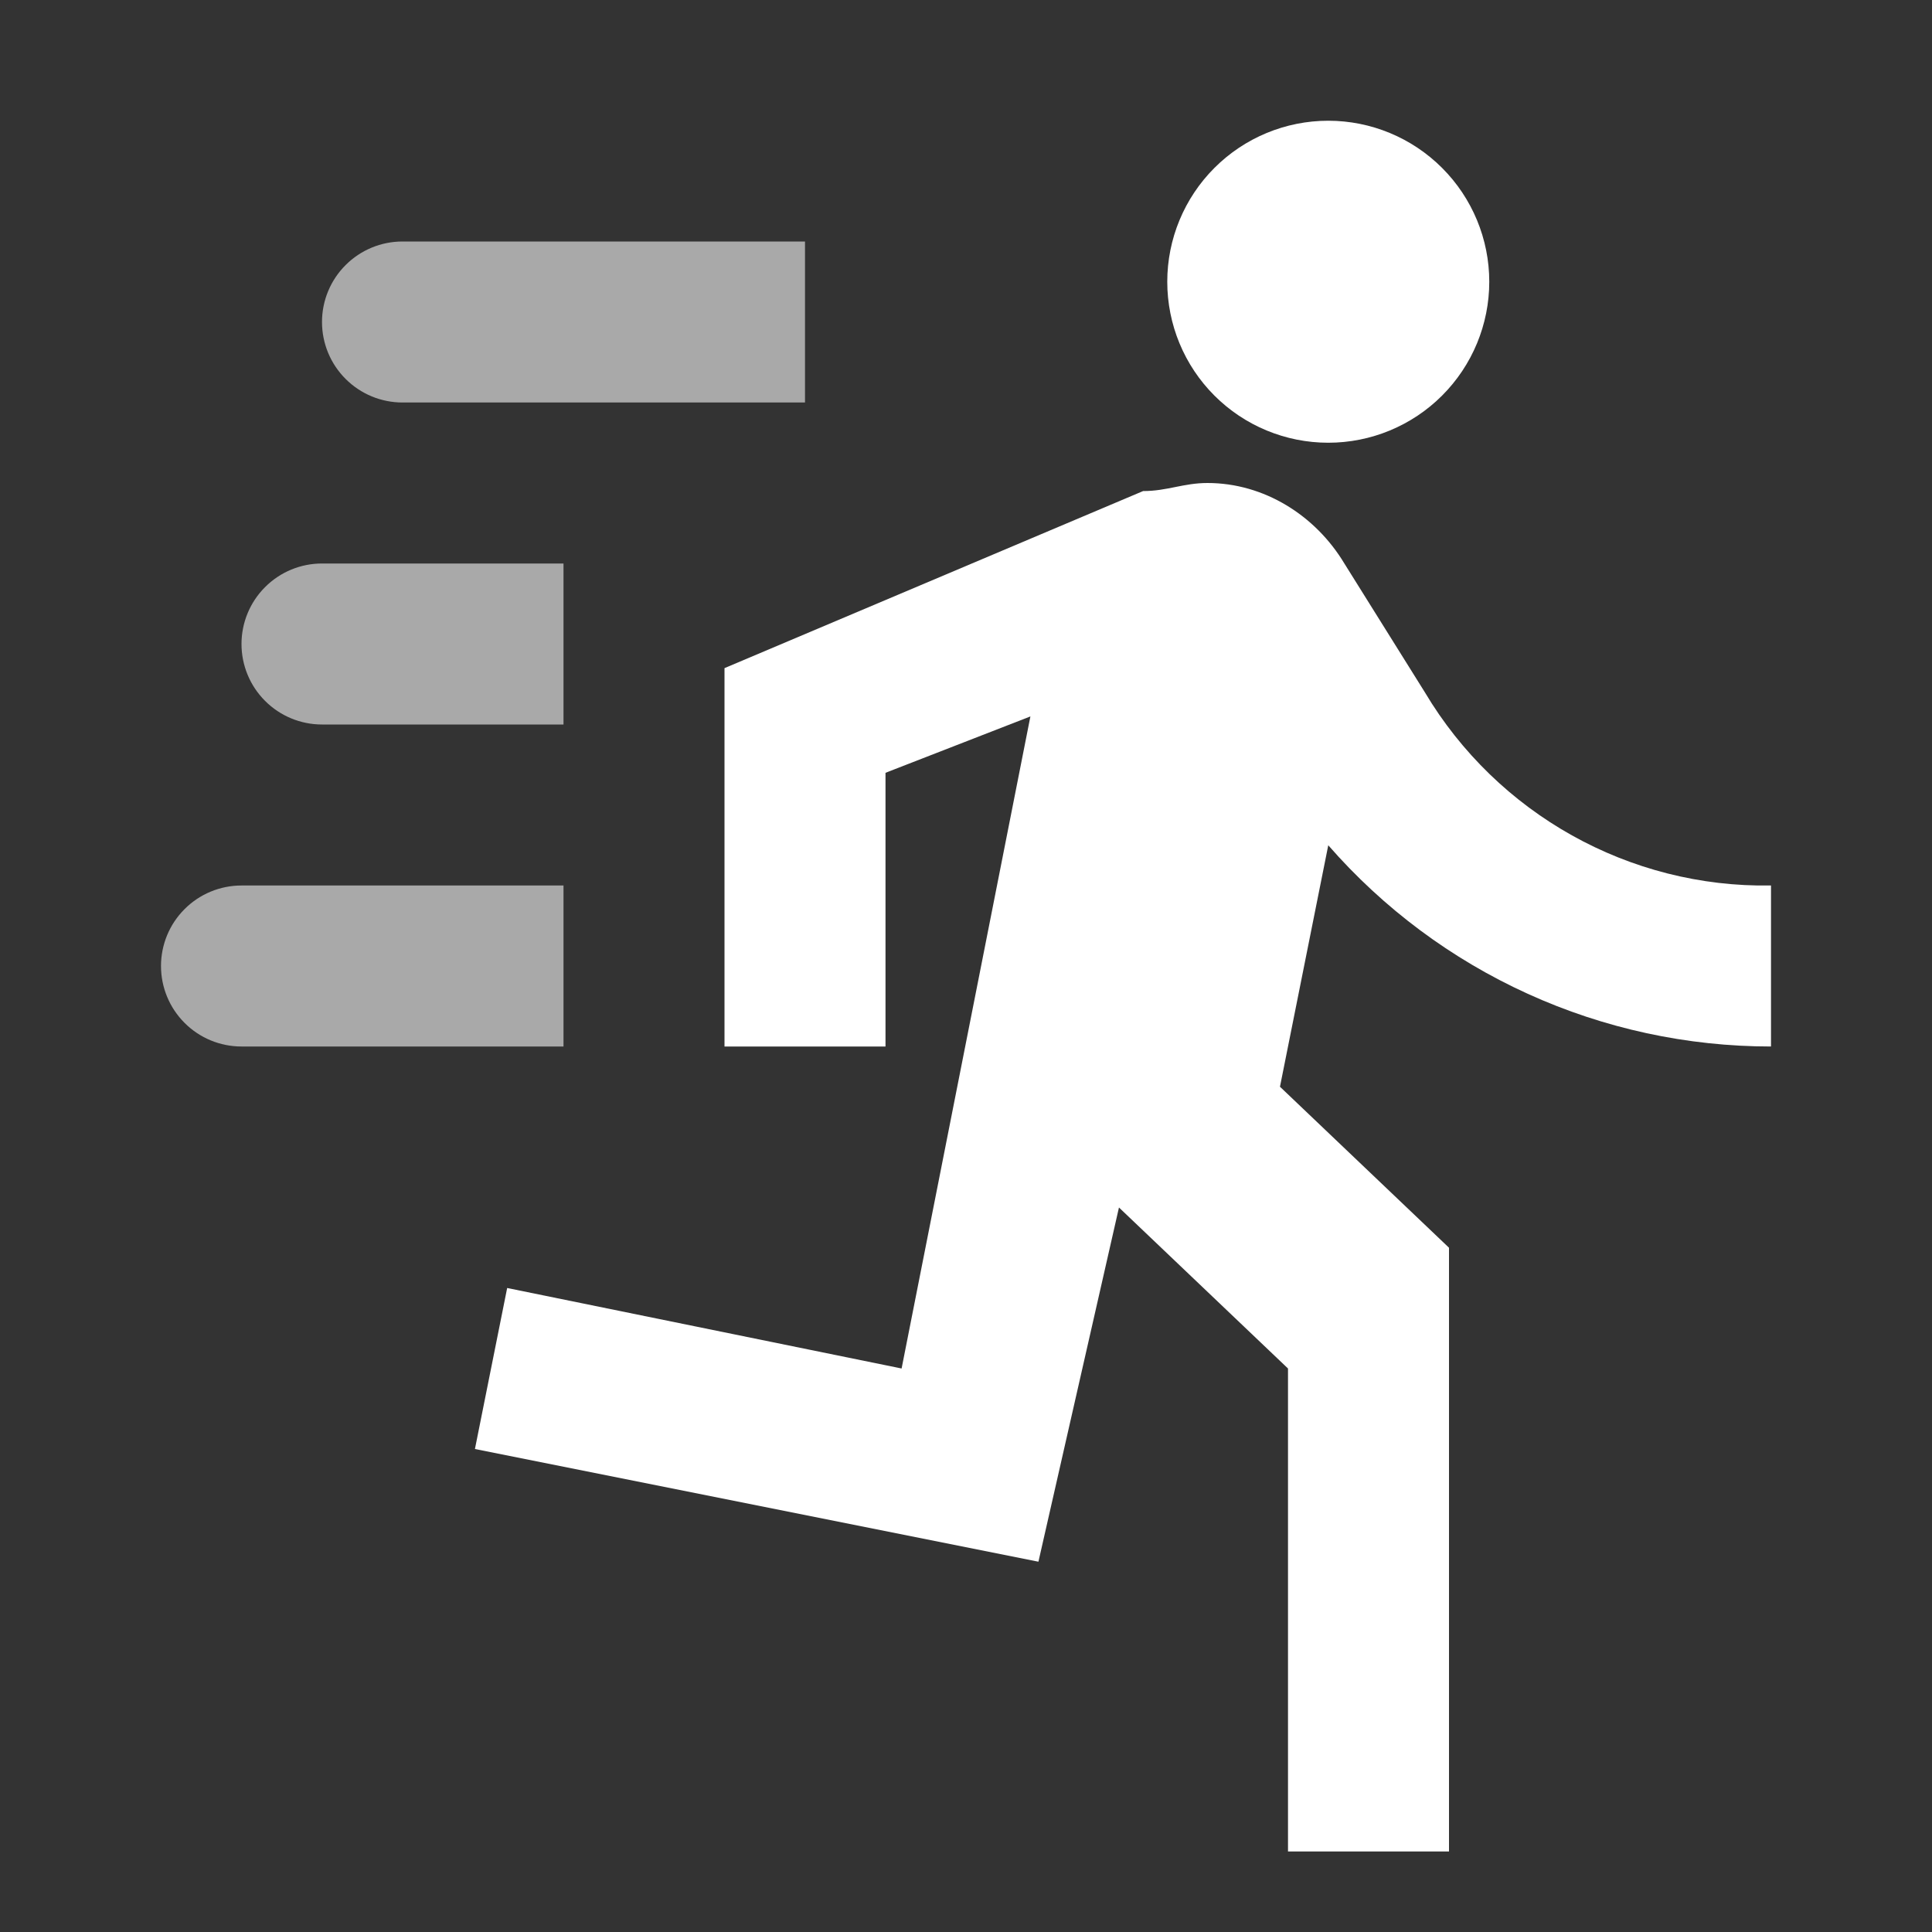 <svg width="57" height="57" viewBox="0 0 57 57" fill="none" xmlns="http://www.w3.org/2000/svg">
<rect x="0" y="0" width="57" height="57" fill="#333333" stroke="none"/>
<g id="mdi:run-fast">
<path id="Vector" d="M39.188 13.062C40.447 13.062 41.656 12.562 42.546 11.671C43.437 10.78 43.938 9.572 43.938 8.312C43.938 7.053 43.437 5.845 42.546 4.954C41.656 4.063 40.447 3.562 39.188 3.562C37.928 3.562 36.719 4.063 35.829 4.954C34.938 5.845 34.438 7.053 34.438 8.312C34.438 9.572 34.938 10.78 35.829 11.671C36.719 12.562 37.928 13.062 39.188 13.062ZM30.637 46.075L33.013 35.625L38 40.375V54.625H42.75V36.812L37.763 32.062L39.188 24.938C40.815 26.802 42.822 28.297 45.075 29.321C47.329 30.346 49.775 30.875 52.25 30.875V26.125C48.07 26.196 44.175 24.011 42.038 20.425L39.663 16.625C38.807 15.2 37.288 14.25 35.625 14.25C34.913 14.25 34.438 14.488 33.725 14.488L21.375 19.712V30.875H26.125V22.8L30.4 21.137L26.6 40.375L14.963 38L14.012 42.75L30.637 46.075Z" fill="white"/>
<path id="Vector_2" opacity="0.58" d="M9.5 21.375C8.87 21.375 8.266 21.125 7.821 20.679C7.375 20.234 7.125 19.63 7.125 19C7.125 18.37 7.375 17.766 7.821 17.321C8.266 16.875 8.87 16.625 9.5 16.625H16.625V21.375H9.5ZM11.875 11.875C11.245 11.875 10.641 11.625 10.196 11.179C9.75 10.734 9.5 10.13 9.5 9.5C9.5 8.87 9.75 8.266 10.196 7.821C10.641 7.375 11.245 7.125 11.875 7.125H23.75V11.875H11.875ZM7.125 30.875C6.495 30.875 5.891 30.625 5.446 30.179C5 29.734 4.75 29.13 4.75 28.5C4.75 27.87 5 27.266 5.446 26.821C5.891 26.375 6.495 26.125 7.125 26.125H16.625V30.875H7.125Z" fill="white"/>
</g>
</svg>
